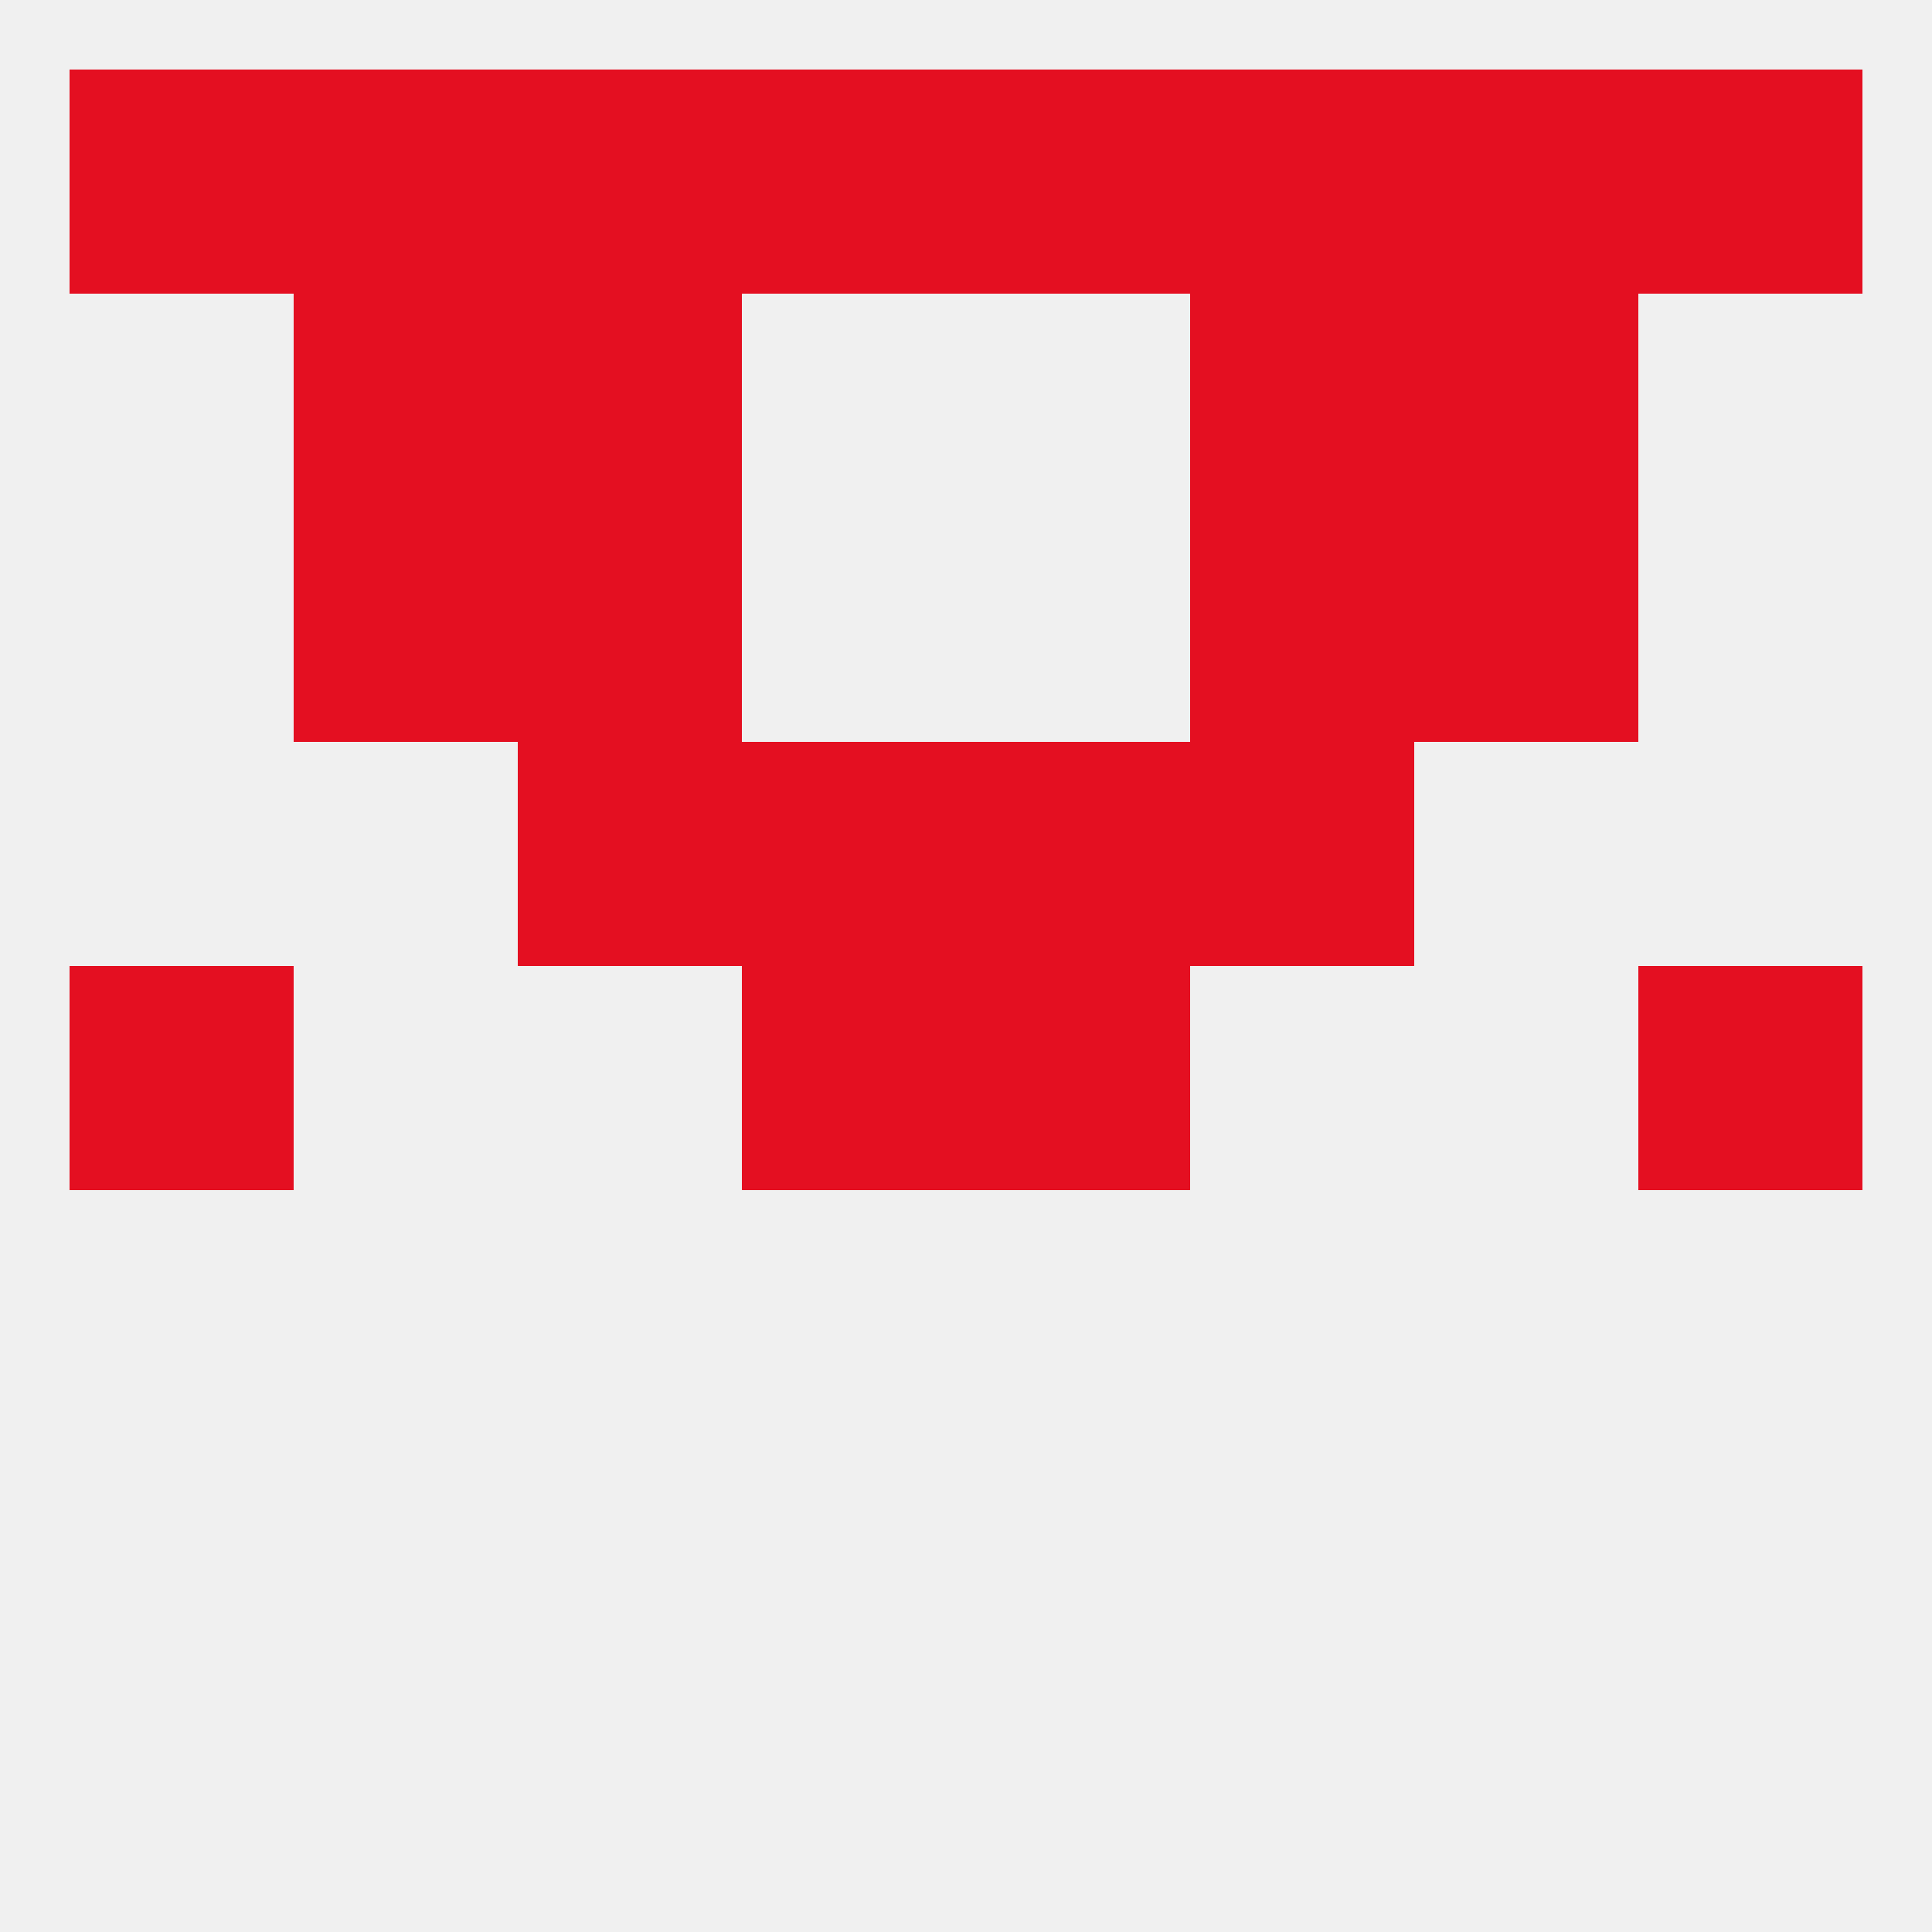 
<!--   <?xml version="1.0"?> -->
<svg version="1.1" baseprofile="full" xmlns="http://www.w3.org/2000/svg" xmlns:xlink="http://www.w3.org/1999/xlink" xmlns:ev="http://www.w3.org/2001/xml-events" width="250" height="250" viewBox="0 0 250 250" >
	<rect width="100%" height="100%" fill="rgba(240,240,240,255)"/>

	<rect x="38" y="67" width="29" height="29" fill="rgba(228,15,33,255)"/>
	<rect x="183" y="67" width="29" height="29" fill="rgba(228,15,33,255)"/>
	<rect x="67" y="67" width="29" height="29" fill="rgba(228,15,33,255)"/>
	<rect x="154" y="67" width="29" height="29" fill="rgba(228,15,33,255)"/>
	<rect x="125" y="9" width="29" height="29" fill="rgba(228,15,33,255)"/>
	<rect x="67" y="9" width="29" height="29" fill="rgba(228,15,33,255)"/>
	<rect x="38" y="9" width="29" height="29" fill="rgba(228,15,33,255)"/>
	<rect x="183" y="9" width="29" height="29" fill="rgba(228,15,33,255)"/>
	<rect x="212" y="9" width="29" height="29" fill="rgba(228,15,33,255)"/>
	<rect x="154" y="9" width="29" height="29" fill="rgba(228,15,33,255)"/>
	<rect x="9" y="9" width="29" height="29" fill="rgba(228,15,33,255)"/>
	<rect x="96" y="9" width="29" height="29" fill="rgba(228,15,33,255)"/>
	<rect x="96" y="125" width="29" height="29" fill="rgba(228,15,33,255)"/>
	<rect x="125" y="125" width="29" height="29" fill="rgba(228,15,33,255)"/>
	<rect x="9" y="125" width="29" height="29" fill="rgba(228,15,33,255)"/>
	<rect x="212" y="125" width="29" height="29" fill="rgba(228,15,33,255)"/>
	<rect x="67" y="96" width="29" height="29" fill="rgba(228,15,33,255)"/>
	<rect x="154" y="96" width="29" height="29" fill="rgba(228,15,33,255)"/>
	<rect x="96" y="96" width="29" height="29" fill="rgba(228,15,33,255)"/>
	<rect x="125" y="96" width="29" height="29" fill="rgba(228,15,33,255)"/>
	<rect x="183" y="38" width="29" height="29" fill="rgba(228,15,33,255)"/>
	<rect x="67" y="38" width="29" height="29" fill="rgba(228,15,33,255)"/>
	<rect x="154" y="38" width="29" height="29" fill="rgba(228,15,33,255)"/>
	<rect x="38" y="38" width="29" height="29" fill="rgba(228,15,33,255)"/>
</svg>